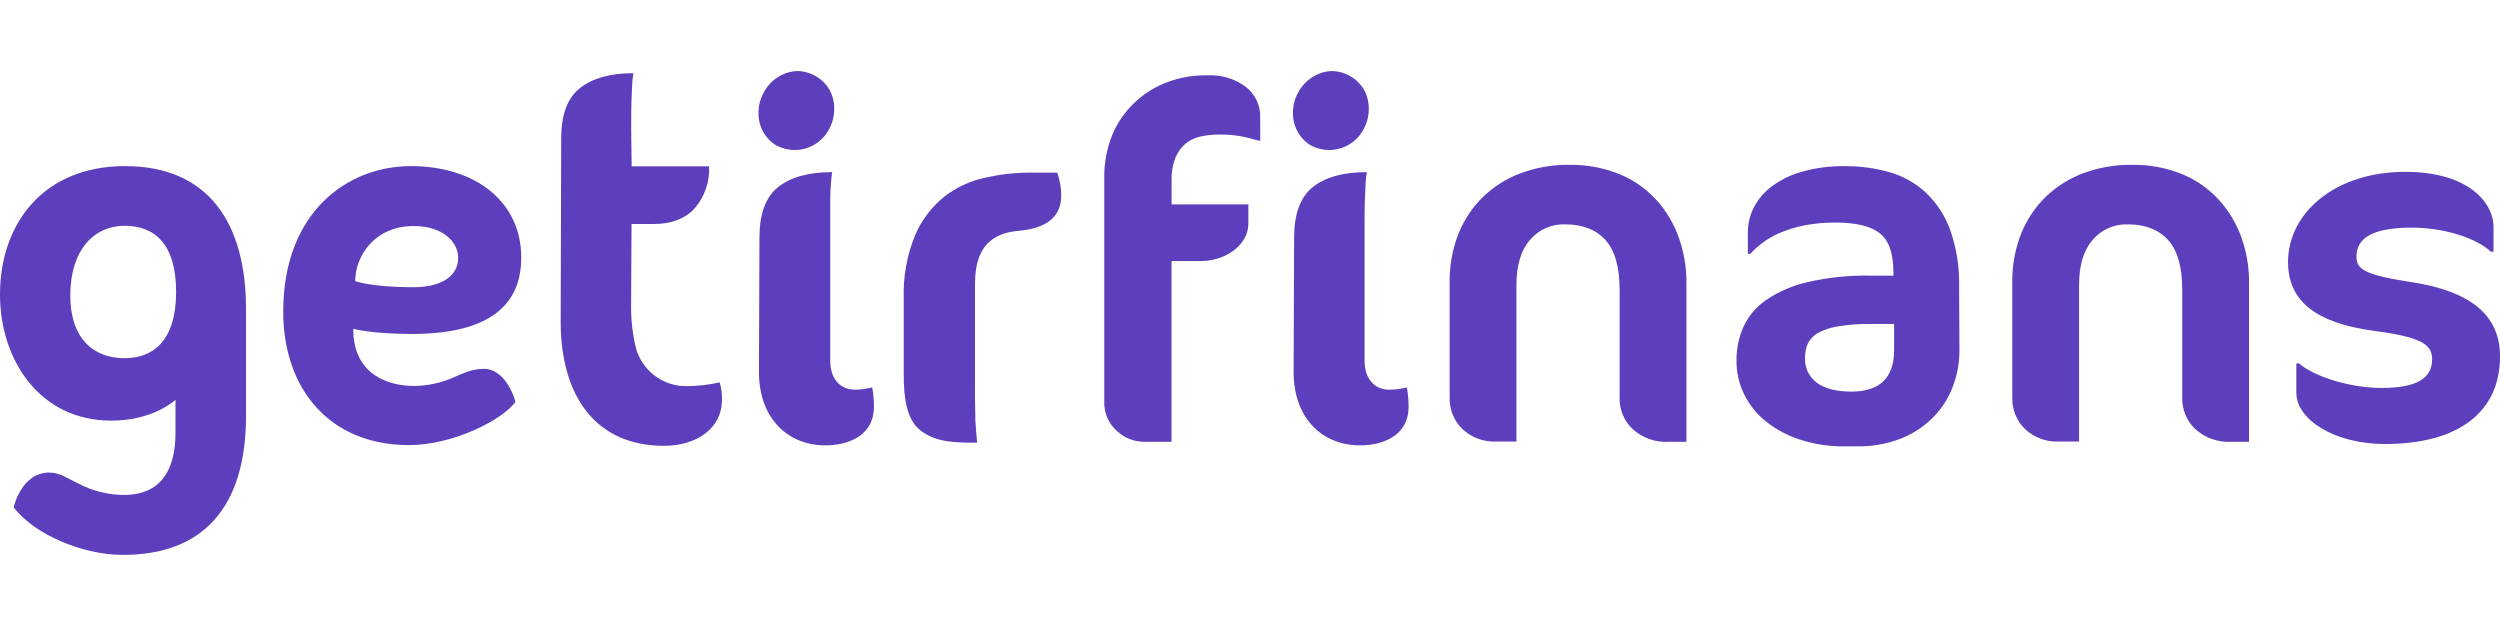 <svg width="176" height="44" viewBox="0 0 176 44" fill="none" xmlns="http://www.w3.org/2000/svg">
<path d="M92.319 10.259C92.708 10.456 93.135 10.558 93.57 10.56C94.069 10.561 94.56 10.425 94.988 10.167C95.416 9.909 95.765 9.538 95.997 9.095C96.241 8.658 96.366 8.162 96.361 7.661C96.366 7.191 96.251 6.727 96.026 6.313C95.796 5.926 95.472 5.603 95.085 5.374C94.698 5.144 94.259 5.016 93.809 5C93.322 5.006 92.846 5.148 92.435 5.41C91.99 5.673 91.626 6.057 91.389 6.519C91.142 6.955 91.016 7.45 91.026 7.952C91.019 8.418 91.134 8.876 91.361 9.282C91.584 9.691 91.916 10.029 92.319 10.259ZM54.688 10.259C55.075 10.455 55.502 10.557 55.937 10.56C56.437 10.562 56.928 10.426 57.356 10.168C57.784 9.909 58.133 9.538 58.364 9.095C58.608 8.658 58.733 8.162 58.729 7.661C58.733 7.191 58.618 6.727 58.394 6.313C58.163 5.926 57.84 5.603 57.452 5.374C57.065 5.145 56.626 5.016 56.177 5C55.689 5.006 55.214 5.148 54.803 5.41C54.358 5.676 53.999 6.063 53.764 6.526C53.518 6.964 53.392 7.459 53.4 7.961C53.393 8.425 53.51 8.883 53.735 9.289C53.958 9.694 54.289 10.03 54.688 10.259ZM36.696 18.128C36.696 14.244 33.527 11.694 28.915 11.694C24.532 11.694 19.939 14.866 19.939 21.941C19.939 27.346 23.177 31.335 28.792 31.335C31.943 31.335 35.409 29.528 36.289 28.287C36.289 28.287 35.693 25.967 34.053 25.967C33.192 25.967 32.56 26.303 31.855 26.603C30.992 26.974 30.064 27.167 29.125 27.17C27.56 27.17 24.867 26.533 24.867 23.145C24.867 23.145 26.135 23.511 29.02 23.511C35.199 23.5 36.696 20.875 36.696 18.128ZM29.11 15.913C31.239 15.913 32.256 17.08 32.256 18.146C32.256 19.405 31.131 20.221 29.091 20.221C26.133 20.221 25.008 19.793 25.008 19.793C25.008 17.984 26.417 15.913 29.11 15.913ZM48.223 27.184C47.453 27.169 46.708 26.912 46.093 26.448C45.477 25.982 45.022 25.335 44.792 24.597C44.546 23.612 44.424 22.6 44.429 21.585L44.461 15.77H46.013C47.262 15.77 48.23 15.404 48.898 14.673C49.608 13.858 49.975 12.795 49.92 11.712H44.468L44.436 9.125C44.436 8.309 44.436 7.634 44.454 7.138C44.471 6.641 44.487 6.233 44.505 5.933C44.52 5.671 44.548 5.412 44.592 5.153C42.938 5.153 41.685 5.519 40.809 6.218C39.934 6.918 39.508 8.096 39.508 9.743L39.472 22.647C39.472 27.927 41.972 31.386 46.739 31.386C49.098 31.386 50.824 30.108 50.824 28.178C50.843 27.752 50.789 27.326 50.664 26.918C49.863 27.102 49.044 27.192 48.223 27.184ZM60.189 27.434C59.135 27.434 58.448 26.654 58.448 25.396V14.105C58.448 13.611 58.48 13.201 58.499 12.899C58.517 12.594 58.553 12.317 58.585 12.118C56.901 12.118 55.632 12.484 54.767 13.183C53.901 13.882 53.466 15.06 53.466 16.711L53.43 26.192C53.43 29.579 55.61 31.455 58.324 31.35C60.047 31.279 61.526 30.465 61.526 28.638C61.526 28.18 61.484 27.722 61.403 27.273C61.007 27.377 60.599 27.432 60.189 27.434ZM72.421 12.153C71.372 12.162 70.328 12.286 69.306 12.521C68.274 12.748 67.305 13.201 66.471 13.85C65.571 14.576 64.864 15.514 64.415 16.579C63.837 18.001 63.568 19.529 63.623 21.063V26.4C63.623 28.046 63.834 29.572 64.818 30.314C65.891 31.13 67.14 31.166 68.797 31.166C68.761 31.005 68.744 30.527 68.707 30.208C68.669 29.808 68.652 29.406 68.656 29.004C68.637 28.488 68.637 27.833 68.637 27.017V20.166C68.637 18.552 68.903 16.481 71.716 16.25C73.3 16.108 74.71 15.517 74.71 13.769C74.709 13.218 74.613 12.672 74.427 12.155L72.421 12.153ZM8.801 11.694C3.027 11.694 0 15.77 0 20.733C0 25.322 2.781 29.612 7.831 29.612C10.455 29.612 11.967 28.495 12.355 28.147V30.453C12.355 33.092 11.334 34.845 8.696 34.845C7.618 34.832 6.558 34.572 5.597 34.084C4.822 33.718 4.241 33.268 3.467 33.268C1.497 33.268 0.952 35.712 0.969 35.73C2.447 37.645 5.826 39.065 8.661 39.065C14.239 39.065 17.32 35.772 17.32 29.278V21.692C17.302 15.752 14.714 11.694 8.801 11.694ZM8.766 25.216C6.586 25.216 4.948 23.836 4.948 20.802C4.948 17.578 6.637 15.895 8.766 15.895C10.895 15.895 12.399 17.172 12.399 20.558C12.392 24.049 10.736 25.216 8.766 25.216ZM88.725 9.897H88.588C88.19 9.774 87.787 9.674 87.378 9.596C86.874 9.509 86.363 9.467 85.851 9.472C85.397 9.468 84.943 9.515 84.5 9.614C84.112 9.697 83.75 9.873 83.445 10.127C83.137 10.396 82.897 10.734 82.744 11.116C82.552 11.617 82.463 12.152 82.479 12.689V14.388H87.886V15.693C87.892 16.091 87.79 16.483 87.588 16.825C87.384 17.158 87.114 17.448 86.796 17.673C86.465 17.91 86.097 18.09 85.706 18.204C85.319 18.32 84.918 18.379 84.514 18.38H82.476V31.105H80.582C79.843 31.107 79.132 30.822 78.598 30.31C78.317 30.053 78.094 29.738 77.946 29.387C77.798 29.036 77.728 28.657 77.741 28.276V12.301C77.751 11.539 77.873 10.782 78.104 10.059C78.362 9.221 78.787 8.446 79.35 7.778C79.98 7.036 80.757 6.434 81.633 6.011C82.719 5.507 83.908 5.265 85.105 5.304C86.029 5.271 86.939 5.551 87.685 6.099C88.021 6.354 88.29 6.688 88.47 7.07C88.65 7.452 88.734 7.872 88.717 8.294L88.725 9.897ZM137.944 24.601C137.956 25.552 137.777 26.494 137.419 27.375C137.084 28.189 136.581 28.924 135.944 29.532C135.291 30.145 134.521 30.62 133.68 30.929C132.749 31.269 131.764 31.436 130.774 31.423H129.83C128.788 31.435 127.751 31.279 126.758 30.961C125.894 30.689 125.085 30.265 124.371 29.707C123.718 29.196 123.183 28.543 122.808 27.8C122.432 27.049 122.241 26.218 122.249 25.378C122.242 24.562 122.409 23.755 122.739 23.009C123.091 22.248 123.642 21.596 124.334 21.121C125.217 20.525 126.203 20.099 127.242 19.865C128.686 19.531 130.165 19.377 131.647 19.405H133.296V19.16C133.296 17.817 132.965 16.894 132.311 16.4C131.658 15.906 130.629 15.668 129.222 15.668C128.462 15.662 127.704 15.733 126.958 15.881C126.362 16.001 125.78 16.186 125.221 16.429C124.463 16.765 123.782 17.255 123.223 17.868H123.048V16.349C123.051 15.787 123.174 15.232 123.411 14.724C123.691 14.14 124.099 13.625 124.604 13.22C125.242 12.72 125.971 12.348 126.747 12.122C127.777 11.818 128.849 11.674 129.923 11.697C130.949 11.693 131.97 11.83 132.958 12.104C133.908 12.364 134.785 12.842 135.52 13.502C136.303 14.229 136.904 15.131 137.274 16.133C137.743 17.453 137.963 18.849 137.921 20.25L137.944 24.601ZM133.345 24.638V22.807H131.664C130.917 22.797 130.17 22.851 129.432 22.969C128.937 23.043 128.457 23.196 128.013 23.426C127.701 23.59 127.447 23.846 127.285 24.158C127.137 24.485 127.066 24.843 127.075 25.202C127.059 25.54 127.128 25.876 127.274 26.181C127.421 26.487 127.64 26.751 127.914 26.95C128.479 27.362 129.286 27.569 130.338 27.569C132.343 27.569 133.345 26.593 133.345 24.638ZM158.333 31.105H157.073C156.152 31.152 155.249 30.834 154.562 30.219C154.257 29.936 154.017 29.591 153.856 29.207C153.695 28.823 153.619 28.409 153.631 27.994V20.428C153.631 18.805 153.299 17.627 152.632 16.894C151.967 16.162 151.022 15.796 149.809 15.796C149.337 15.777 148.867 15.867 148.436 16.057C148.004 16.248 147.621 16.534 147.316 16.894C146.683 17.627 146.367 18.681 146.367 20.059V31.086H144.964C144.524 31.108 144.084 31.041 143.671 30.889C143.257 30.737 142.879 30.503 142.559 30.201C142.264 29.912 142.032 29.565 141.878 29.182C141.724 28.799 141.651 28.388 141.664 27.975V19.741C141.666 18.724 141.837 17.715 142.174 16.755C142.51 15.798 143.035 14.918 143.718 14.168C144.458 13.367 145.361 12.735 146.367 12.312C147.579 11.815 148.883 11.574 150.193 11.606C151.27 11.598 152.34 11.784 153.351 12.155C154.316 12.505 155.195 13.06 155.932 13.78C156.691 14.532 157.289 15.434 157.687 16.429C158.136 17.57 158.356 18.789 158.333 20.015V31.105ZM167.901 31.258C164.324 31.258 161.662 29.526 161.662 27.656V25.581H161.845C162.884 26.489 165.383 27.312 167.681 27.312C170.071 27.312 171.221 26.661 171.221 25.305C171.221 24.259 170.527 23.744 167.17 23.298C163.067 22.749 161.078 21.223 161.078 18.444C161.078 15.014 164.361 12.097 169.342 12.097C173.737 12.097 175.544 14.24 175.544 15.992V17.723H175.361C174.358 16.779 172.114 16.026 169.797 16.026C166.842 16.026 165.894 16.866 165.894 18.067C165.894 18.975 166.477 19.352 169.797 19.868C173.847 20.485 176 22.149 176 25.065C176.018 28.96 173.136 31.258 167.901 31.258ZM118.723 31.105H117.463C116.541 31.152 115.639 30.834 114.951 30.219C114.647 29.935 114.406 29.59 114.246 29.206C114.086 28.823 114.009 28.409 114.021 27.994V20.428C114.021 18.805 113.689 17.627 113.022 16.894C112.357 16.162 111.412 15.796 110.199 15.796C109.727 15.777 109.258 15.867 108.826 16.057C108.394 16.248 108.011 16.534 107.706 16.894C107.073 17.627 106.757 18.681 106.757 20.059V31.086H105.354C104.914 31.108 104.475 31.041 104.061 30.889C103.648 30.737 103.269 30.503 102.949 30.201C102.654 29.912 102.422 29.565 102.268 29.182C102.114 28.799 102.041 28.388 102.054 27.975V19.741C102.056 18.724 102.229 17.715 102.564 16.755C102.9 15.798 103.425 14.918 104.108 14.168C104.848 13.367 105.751 12.735 106.757 12.312C107.97 11.815 109.273 11.574 110.583 11.606C111.66 11.598 112.73 11.784 113.741 12.155C114.707 12.505 115.587 13.06 116.322 13.78C117.083 14.533 117.68 15.435 118.077 16.429C118.526 17.57 118.745 18.789 118.723 20.015V31.105ZM97.811 27.434C96.753 27.434 96.066 26.654 96.066 25.396V16.089C96.066 15.273 96.066 14.599 96.085 14.105C96.103 13.611 96.121 13.201 96.138 12.899C96.157 12.594 96.19 12.317 96.227 12.118C94.537 12.118 93.269 12.484 92.407 13.183C91.546 13.882 91.106 15.06 91.106 16.711L91.07 26.192C91.07 29.579 93.25 31.455 95.961 31.35C97.687 31.279 99.166 30.465 99.166 28.638C99.166 28.18 99.123 27.722 99.043 27.273C98.641 27.379 98.226 27.433 97.811 27.434Z" fill="#5D3EBC"/>
</svg>
